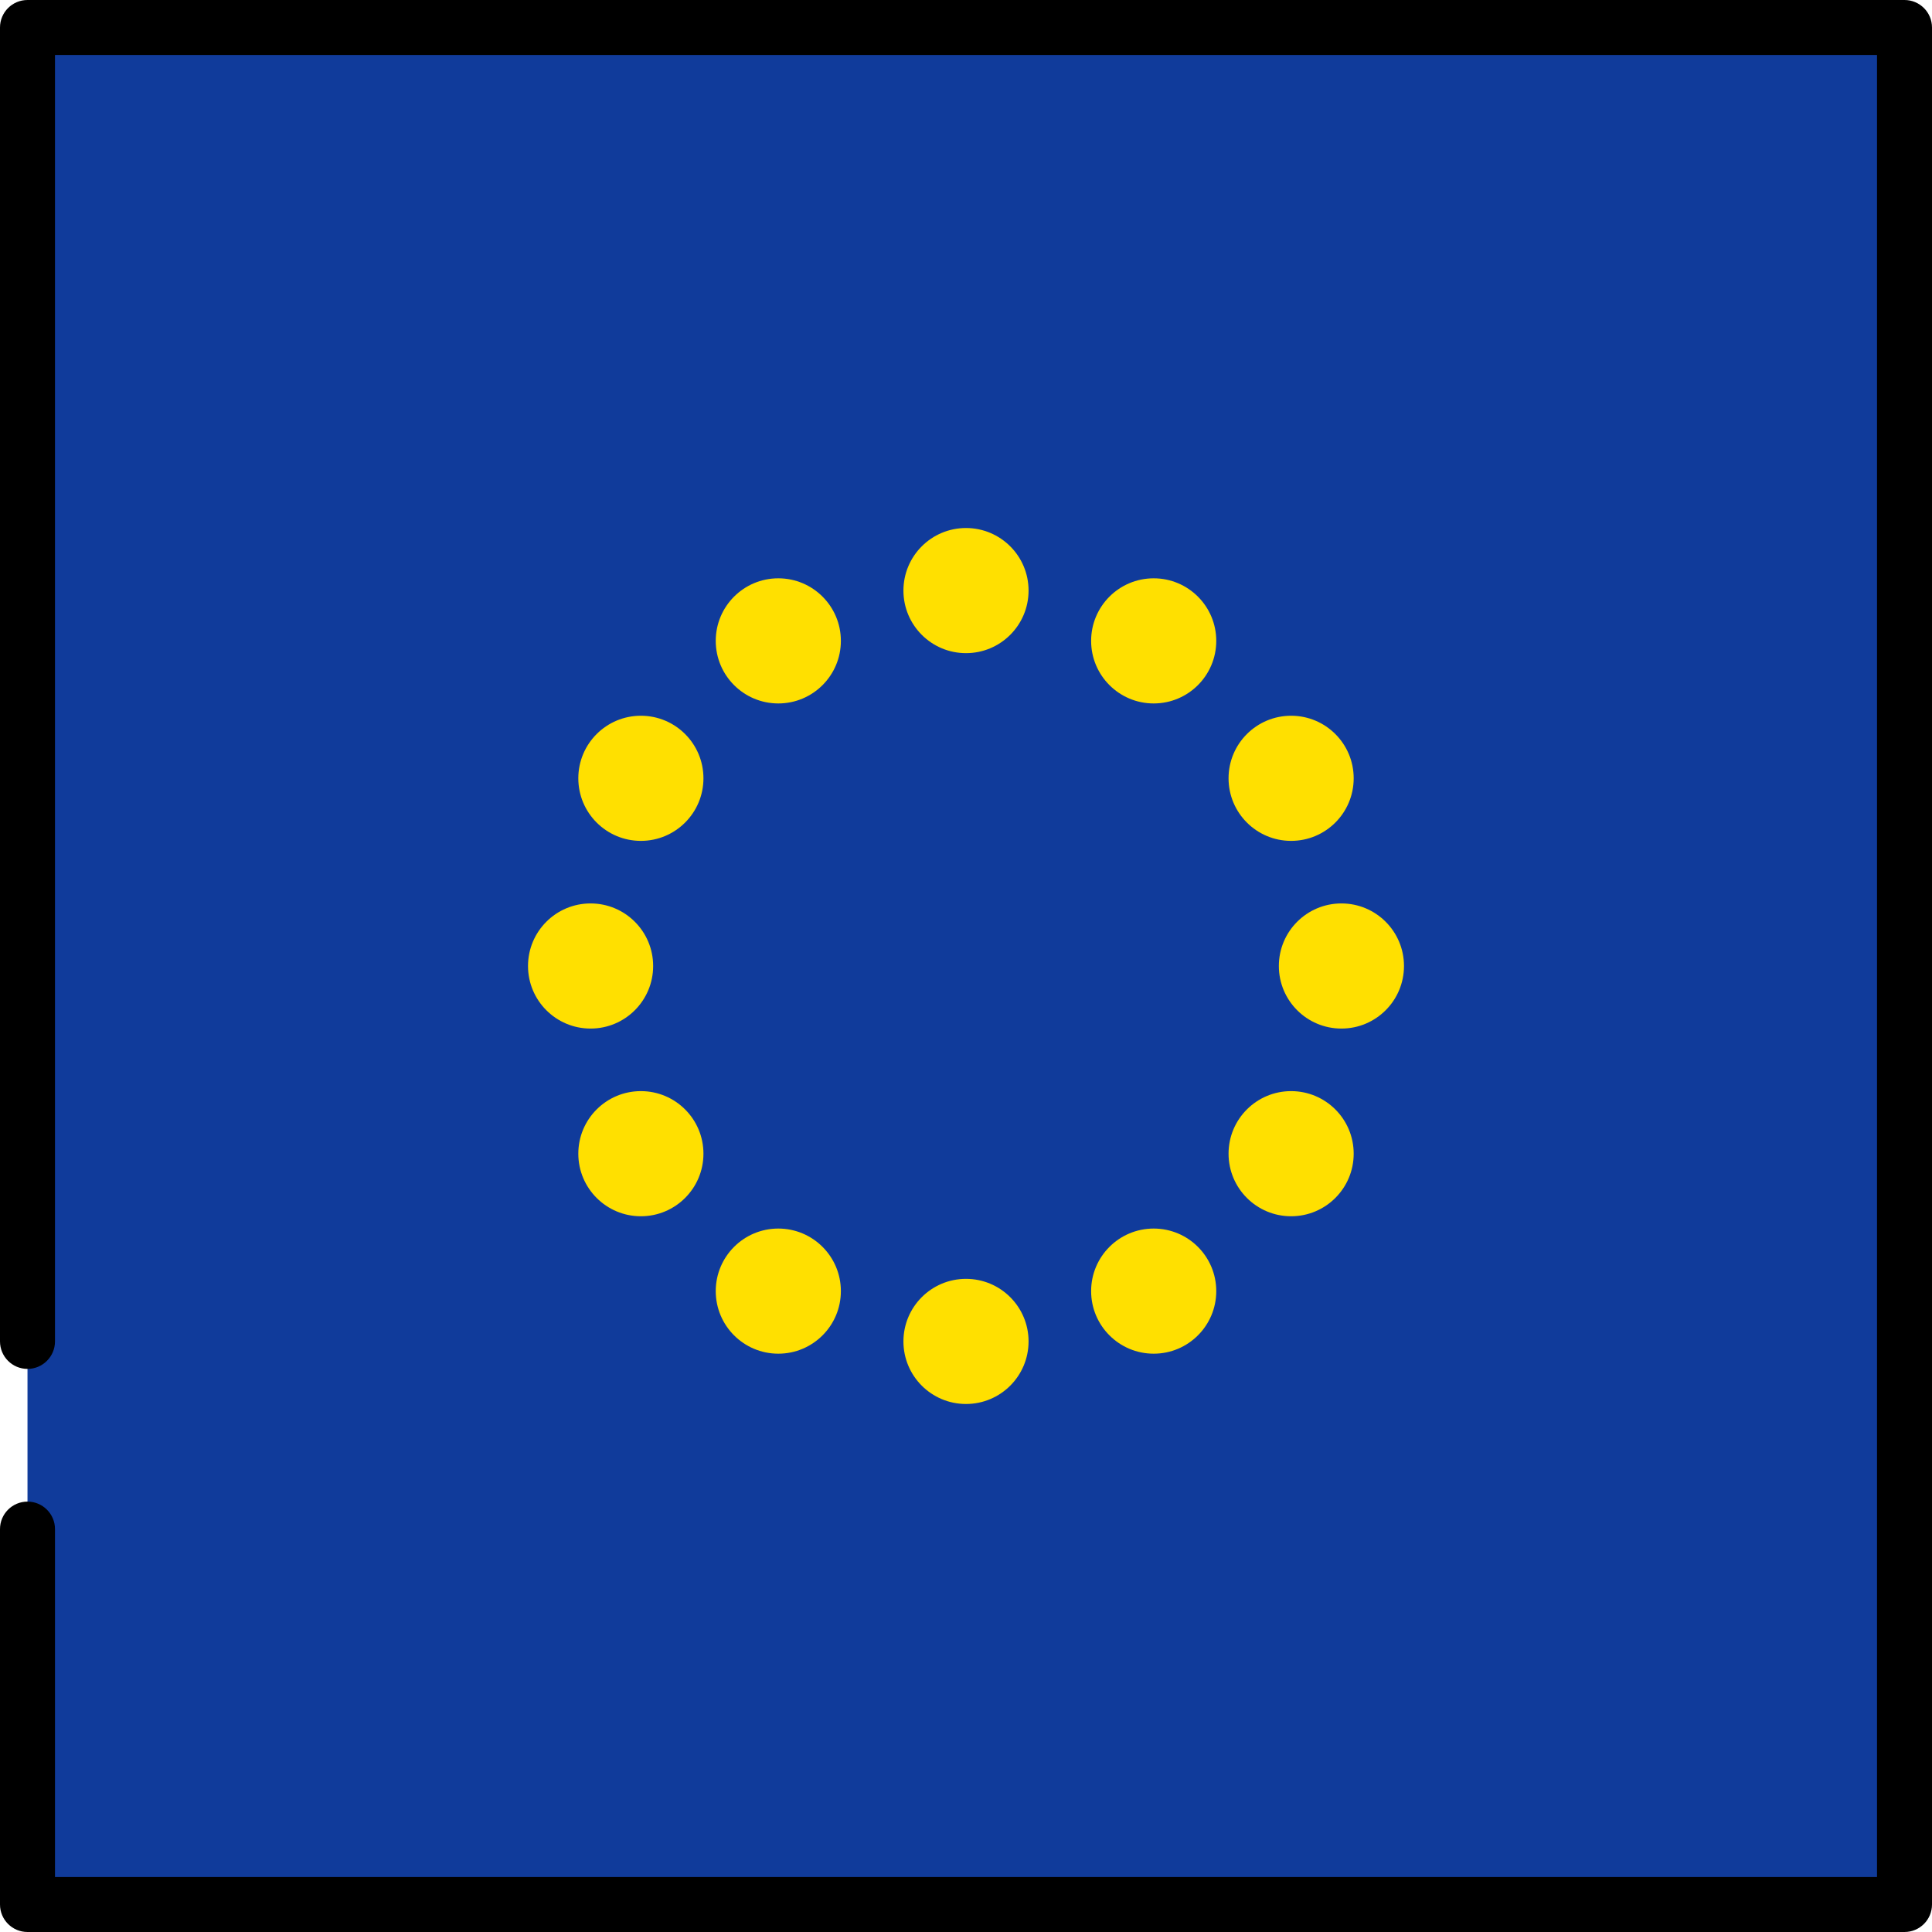 <?xml version="1.0" encoding="iso-8859-1"?>
<!-- Uploaded to: SVG Repo, www.svgrepo.com, Generator: SVG Repo Mixer Tools -->
<svg version="1.1" id="Layer_1" xmlns="http://www.w3.org/2000/svg" xmlns:xlink="http://www.w3.org/1999/xlink" 
	 viewBox="0 0 512 512" xml:space="preserve">
<rect x="7.286" y="7.286" style="fill:#103B9B;" width="497.43" height="497.43"/>
<g>
	<circle style="fill:#FFE000;" cx="256" cy="156.51" r="16.581"/>
	<circle style="fill:#FFE000;" cx="206.26" cy="169.84" r="16.581"/>
	<circle style="fill:#FFE000;" cx="169.84" cy="206.26" r="16.581"/>
	<circle style="fill:#FFE000;" cx="156.51" cy="256" r="16.581"/>
	<circle style="fill:#FFE000;" cx="169.84" cy="305.74" r="16.581"/>
	<circle style="fill:#FFE000;" cx="206.26" cy="342.16" r="16.581"/>
	<circle style="fill:#FFE000;" cx="256" cy="355.49" r="16.581"/>
	<circle style="fill:#FFE000;" cx="305.74" cy="342.16" r="16.581"/>
	<circle style="fill:#FFE000;" cx="342.16" cy="305.74" r="16.581"/>
	<circle style="fill:#FFE000;" cx="355.49" cy="256" r="16.581"/>
	<circle style="fill:#FFE000;" cx="342.16" cy="206.26" r="16.581"/>
	<circle style="fill:#FFE000;" cx="305.74" cy="169.84" r="16.581"/>
</g>
<path d="M504.714,512H7.286C3.262,512,0,508.738,0,504.714v-99.486c0-4.025,3.262-7.286,7.286-7.286s7.287,3.262,7.287,7.286v92.199
	h482.854V14.573H14.573v340.913c0,4.025-3.262,7.286-7.287,7.286S0,359.51,0,355.486V7.286C0,3.262,3.262,0,7.286,0h497.427
	C508.738,0,512,3.262,512,7.286v497.427C512,508.738,508.738,512,504.714,512z"/>
</svg>